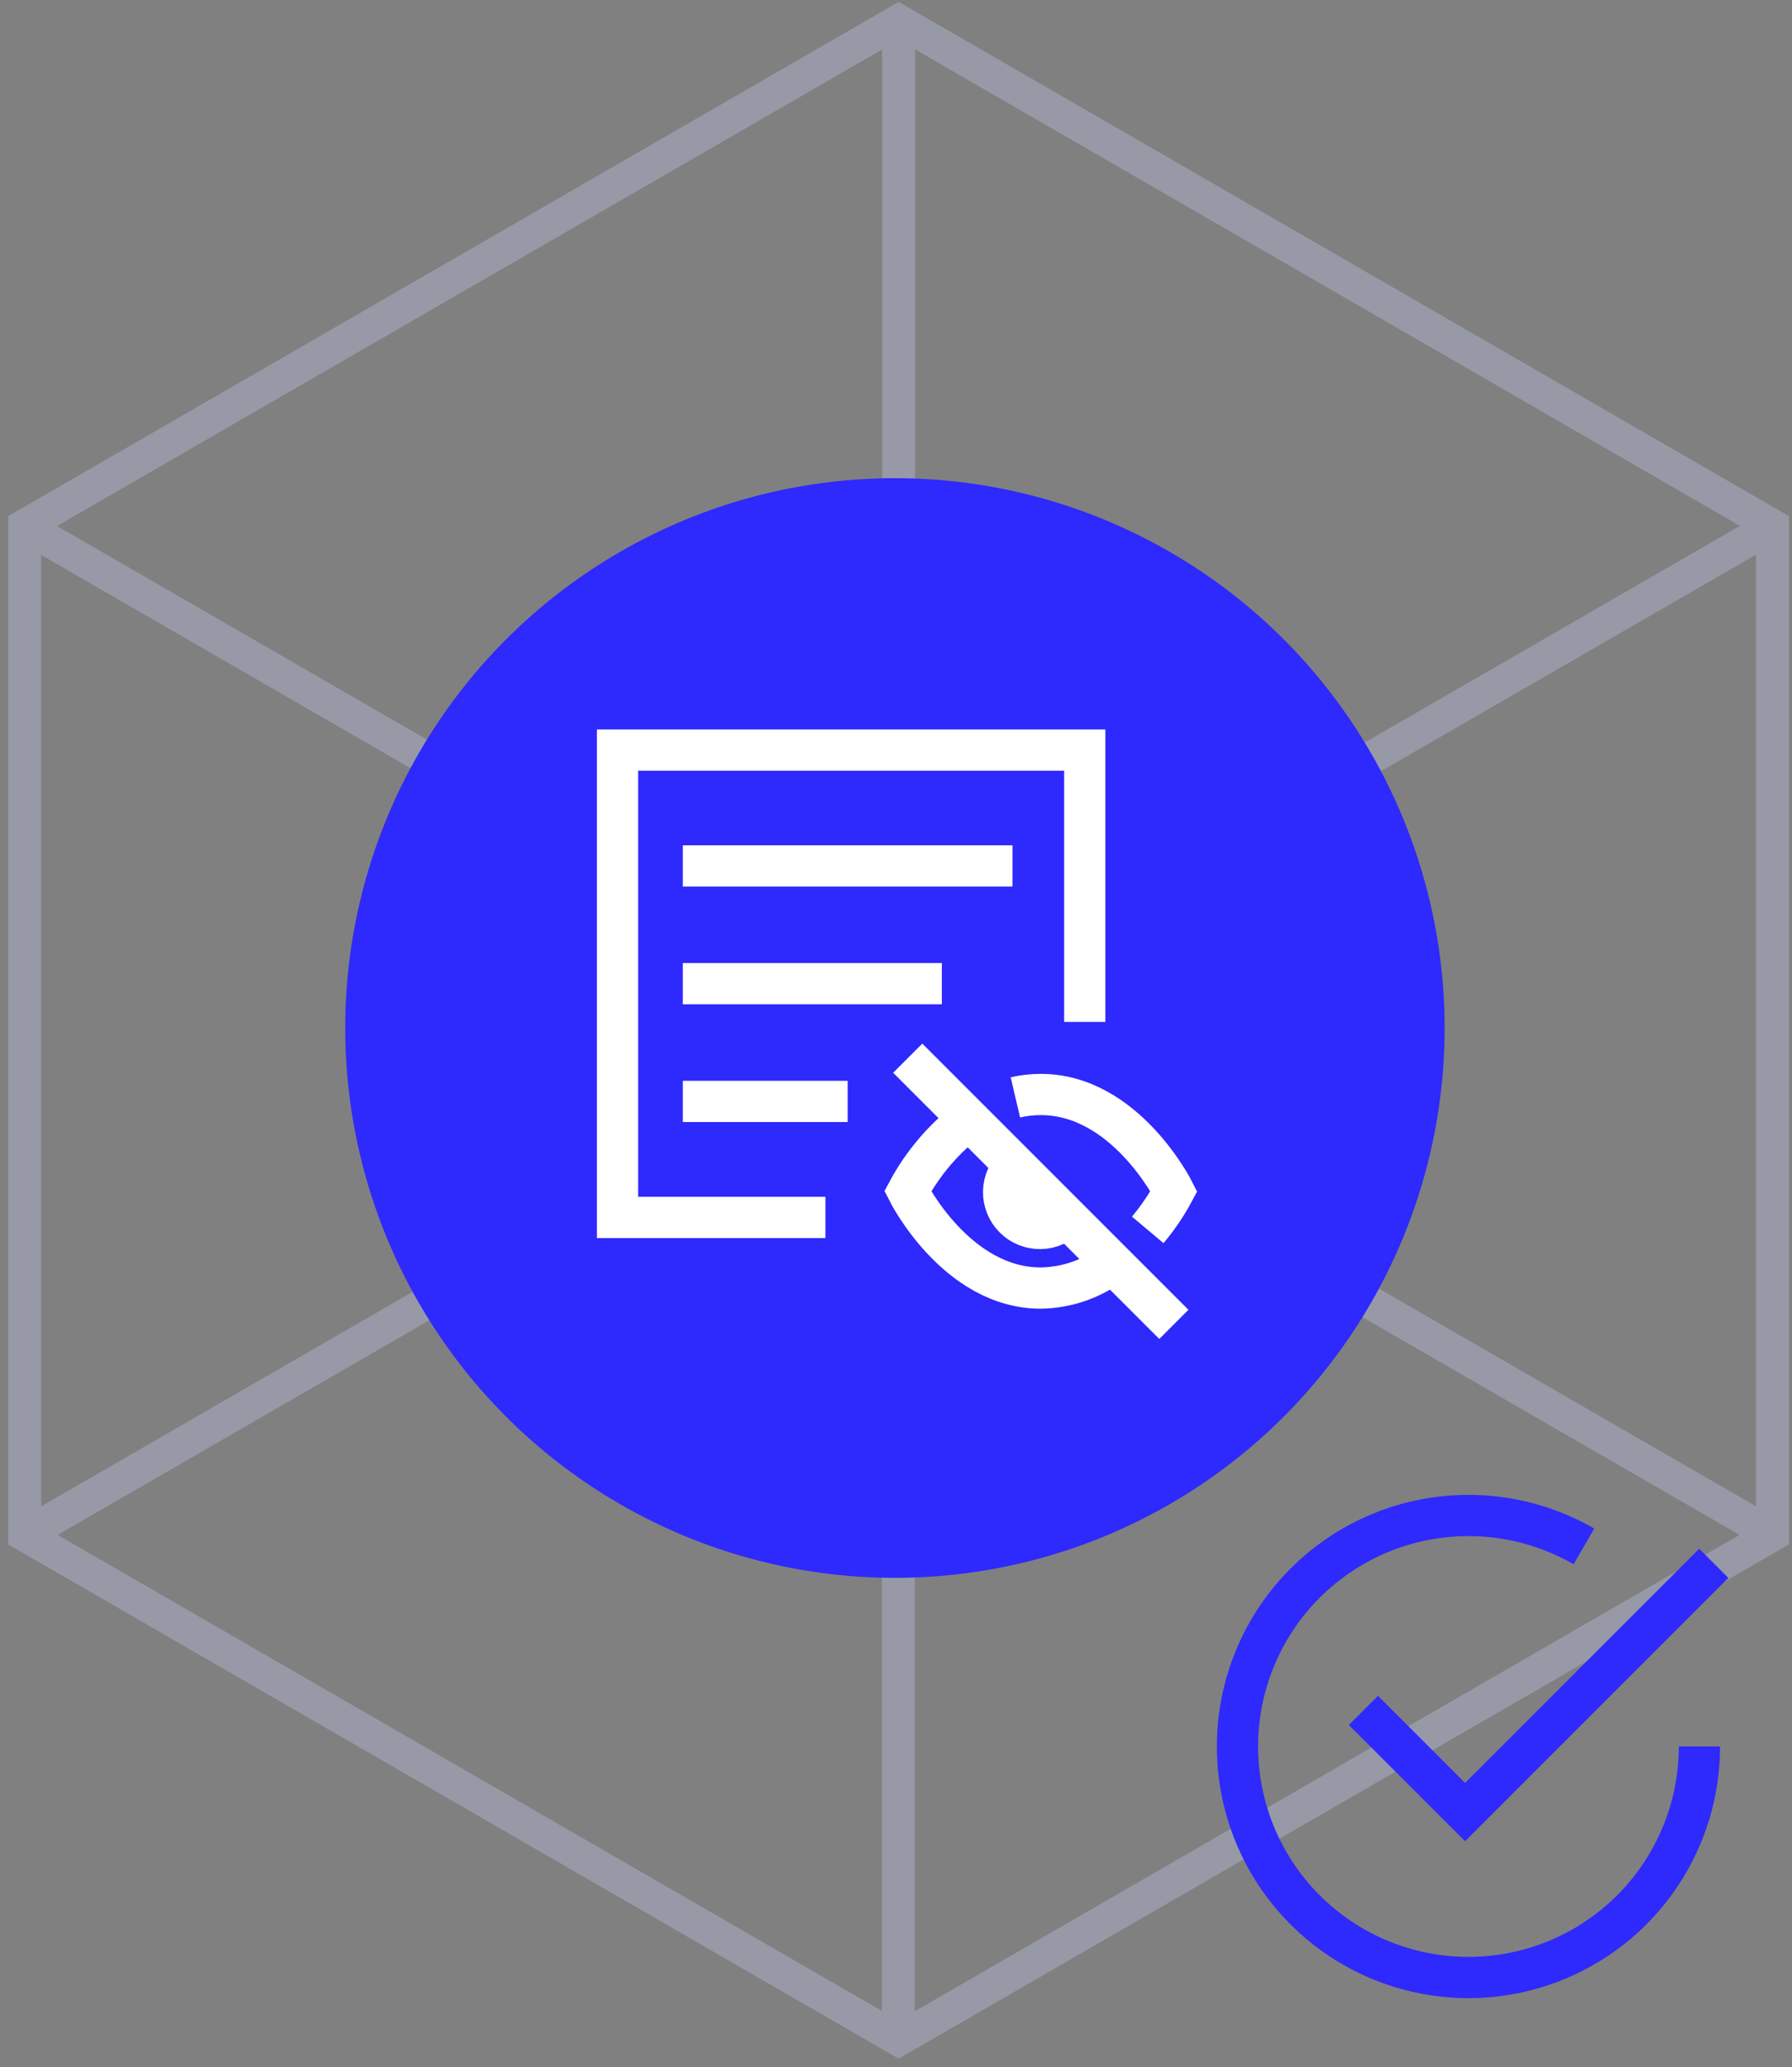 <svg width="163" height="188" viewBox="0 0 163 188" fill="none" xmlns="http://www.w3.org/2000/svg">
  <rect x="0" y="0" width="163" height="188" fill="#808080" stroke="none"/>
  <g opacity="0.3">
    <path d="M81.741 1.9V93.692" stroke="#CDD2FF" stroke-width="3" stroke-miterlimit="10" />
    <path
      d="M161.226 139.582L81.741 93.692"
      stroke="#CDD2FF"
      stroke-width="3"
      stroke-miterlimit="10"
    />
    <path
      d="M2.243 139.582L81.742 93.692"
      stroke="#CDD2FF"
      stroke-width="3"
      stroke-miterlimit="10"
    />
    <path
      d="M81.709 185.533L81.709 93.742"
      stroke="#CDD2FF"
      stroke-width="3"
      stroke-miterlimit="10"
    />
    <path
      d="M2.223 47.855L81.709 93.744"
      stroke="#CDD2FF"
      stroke-width="3"
      stroke-miterlimit="10"
    />
    <path
      d="M161.207 47.855L81.708 93.744"
      stroke="#CDD2FF"
      stroke-width="3"
      stroke-miterlimit="10"
    />
    <path
      d="M2.243 47.803V139.582L81.741 185.484L161.226 139.582V47.803L81.741 1.901L2.243 47.803Z"
      stroke="#CDD2FF"
      stroke-width="3"
      stroke-miterlimit="10"
    />
  </g>
  <circle cx="81.402" cy="93.487" r="50" fill="#2E29FC" />
  <path d="M98.67 92.932V68.213H56.17V110.713H75.08" stroke="white" stroke-width="3.75" />
  <path
    d="M101.207 114.871C99.326 116.304 97.036 117.099 94.671 117.137C86.969 117.137 82.568 108.335 82.568 108.335C83.936 105.784 85.835 103.556 88.135 101.799M92.36 99.796C93.118 99.619 93.893 99.53 94.671 99.532C102.373 99.532 106.774 108.335 106.774 108.335C106.107 109.584 105.31 110.761 104.398 111.845M97.004 110.667C96.701 110.992 96.337 111.252 95.932 111.432C95.527 111.613 95.09 111.71 94.647 111.718C94.204 111.725 93.763 111.644 93.352 111.478C92.941 111.312 92.568 111.065 92.254 110.751C91.941 110.438 91.694 110.064 91.528 109.653C91.362 109.242 91.28 108.802 91.288 108.359C91.296 107.916 91.393 107.479 91.573 107.074C91.754 106.669 92.014 106.304 92.338 106.002"
    stroke="white"
    stroke-width="3.75"
  />
  <path d="M82.568 96.231L106.774 120.438" stroke="white" stroke-width="3.75" />
  <line x1="62.11" y1="78.745" x2="92.094" y2="78.745" stroke="white" stroke-width="3.75" />
  <line x1="62.11" y1="89.454" x2="85.669" y2="89.454" stroke="white" stroke-width="3.75" />
  <line x1="62.11" y1="100.162" x2="77.102" y2="100.162" stroke="white" stroke-width="3.75" />
  <path
    d="M144.074 140.631C140.907 138.802 137.289 137.816 133.569 137.816C127.997 137.816 122.654 140.029 118.714 143.969C114.773 147.909 112.56 153.253 112.56 158.825C112.56 164.397 114.773 169.741 118.714 173.681C122.654 177.621 127.997 179.834 133.569 179.834C139.141 179.834 144.485 177.621 148.425 173.681C152.365 169.741 154.578 164.397 154.578 158.825"
    stroke="#2E29FC"
    stroke-width="3.75"
  />
  <path d="M155.885 142.168L133.263 164.79L124.017 155.544" stroke="#2E29FC" stroke-width="3.75" />
</svg>
